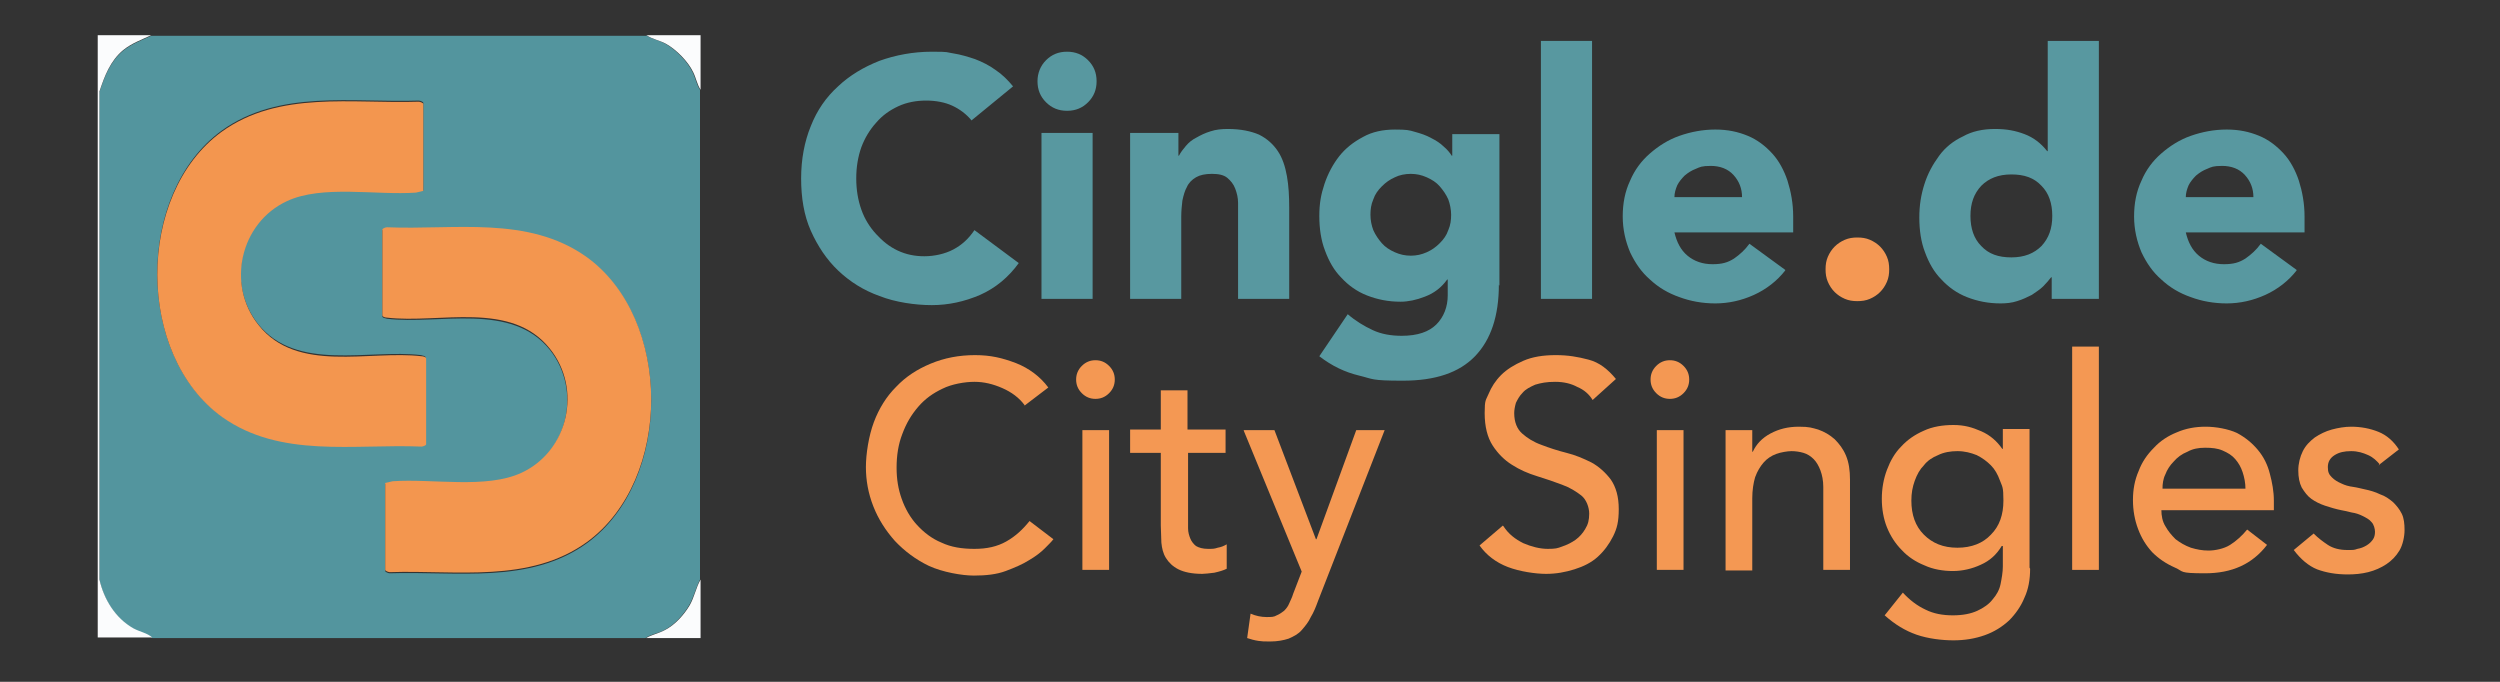 <svg viewBox="0 0 440 120" xmlns="http://www.w3.org/2000/svg" xmlns:xlink="http://www.w3.org/1999/xlink"><rect x="0" y="0" width="440" height="120" fill="#333333" stroke="none"/><clipPath id="a"><path d="m17.2 6.2h106.1v106.1h-106.1z"/></clipPath><clipPath id="b"><path d="m17.2 6.2h106.1v106.1h-106.1z"/></clipPath><path d="m171 21.2c-.9-1.1-2.1-2-3.4-2.6s-2.9-.9-4.6-.9-3.4.3-4.9 1-2.8 1.6-3.9 2.9c-1.1 1.2-2 2.7-2.6 4.3-.6 1.7-.9 3.5-.9 5.5s.3 3.8.9 5.5 1.5 3.1 2.6 4.3 2.3 2.2 3.8 2.9 3 1 4.7 1 3.6-.4 5.1-1.2 2.7-1.9 3.7-3.4l7.8 5.8c-1.8 2.5-4.1 4.4-6.8 5.6-2.8 1.2-5.6 1.8-8.5 1.8s-6.4-.5-9.2-1.6c-2.8-1-5.2-2.5-7.3-4.5-2-1.9-3.6-4.3-4.8-7s-1.7-5.8-1.7-9.2.6-6.5 1.7-9.2c1.1-2.8 2.7-5.1 4.8-7 2-1.9 4.5-3.4 7.3-4.5 2.8-1 5.9-1.6 9.2-1.6s2.4.1 3.8.3c1.3.2 2.6.6 3.8 1 1.3.5 2.5 1.1 3.6 1.9 1.2.8 2.2 1.8 3.1 2.9l-7.2 5.9z" fill="#5898a0"/><path d="m182.6 14.3c0-1.4.5-2.7 1.5-3.7s2.2-1.5 3.7-1.5 2.7.5 3.7 1.5 1.5 2.2 1.5 3.7-.5 2.7-1.5 3.7-2.2 1.5-3.7 1.5-2.7-.5-3.7-1.5-1.5-2.2-1.5-3.7zm.7 9.1h9v29.2h-9z" fill="#5898a0"/><path d="m198.8 23.4h8.6v4h.1c.3-.6.7-1.1 1.2-1.7s1.1-1.1 1.9-1.5c.7-.4 1.5-.8 2.5-1.1.9-.3 1.9-.4 3-.4 2.3 0 4.1.4 5.5 1 1.4.7 2.5 1.7 3.3 2.9s1.3 2.7 1.6 4.4.4 3.5.4 5.5v16.1h-9v-14.3c0-.8 0-1.7 0-2.6s-.2-1.7-.5-2.5-.8-1.4-1.4-1.9-1.5-.7-2.7-.7-2.1.2-2.8.6-1.3 1-1.6 1.7c-.4.7-.6 1.5-.8 2.4-.1.9-.2 1.8-.2 2.8v14.5h-9v-29.2z" fill="#5898a0"/><path d="m263.8 50.1c0 5.5-1.4 9.7-4.2 12.6s-7 4.3-12.7 4.3-5.2-.3-7.7-.9-4.8-1.7-7-3.4l5-7.4c1.4 1.2 2.9 2.1 4.4 2.8s3.2 1 5.1 1c2.8 0 4.8-.7 6.1-2s2-3.1 2-5.1v-2.8h-.1c-1 1.4-2.3 2.4-3.9 3-1.5.6-3 .9-4.3.9-2.2 0-4.1-.4-5.9-1.1s-3.3-1.8-4.5-3.1c-1.3-1.3-2.2-2.9-2.9-4.8-.7-1.8-1-3.9-1-6.1s.3-3.8.9-5.6 1.5-3.5 2.6-4.9 2.5-2.5 4.2-3.4c1.6-.9 3.5-1.3 5.6-1.3s2.5.1 3.5.4c1.1.3 2 .6 2.9 1.1.8.4 1.6.9 2.2 1.5.6.5 1.1 1.1 1.4 1.6h.1v-3.8h8.3v26.7zm-22.6-12.3c0 1 .2 1.9.5 2.7.4.9.9 1.6 1.5 2.3s1.4 1.2 2.3 1.6 1.8.6 2.8.6 1.9-.2 2.8-.6 1.6-.9 2.3-1.6 1.2-1.4 1.5-2.3c.4-.9.5-1.8.5-2.7s-.2-1.9-.5-2.7c-.4-.9-.9-1.6-1.5-2.3s-1.4-1.2-2.3-1.6-1.8-.6-2.8-.6-2 .2-2.8.6c-.9.4-1.6.9-2.3 1.6s-1.2 1.4-1.5 2.3c-.4.9-.5 1.8-.5 2.7z" fill="#5898a0"/><path d="m271.2 7.2h9v45.4h-9z" fill="#5898a0"/><path d="m314.2 47.6c-1.4 1.8-3.3 3.3-5.5 4.3s-4.5 1.5-6.8 1.5-4.4-.4-6.3-1.1c-2-.7-3.7-1.7-5.2-3.1-1.5-1.3-2.6-2.9-3.5-4.8-.8-1.9-1.3-4-1.3-6.3s.4-4.4 1.3-6.3c.8-1.9 2-3.5 3.5-4.8s3.2-2.4 5.2-3.1 4.1-1.1 6.3-1.1 4 .4 5.7 1.1 3.1 1.8 4.3 3.1 2.1 3 2.7 4.8c.6 1.9 1 4 1 6.3v2.8h-20.9c.4 1.7 1.1 3.1 2.3 4.1s2.7 1.5 4.4 1.5 2.7-.3 3.8-1c1-.7 1.9-1.5 2.7-2.6l6.3 4.6zm-7.6-12.9c0-1.5-.5-2.8-1.5-3.9s-2.4-1.6-4-1.6-1.9.2-2.6.5c-.8.3-1.4.7-2 1.2-.5.5-1 1.1-1.3 1.7-.3.7-.5 1.4-.5 2.1z" fill="#5898a0"/><path d="m321.3 47.4c0-.8.1-1.5.4-2.2s.7-1.3 1.2-1.8 1.1-.9 1.8-1.2 1.4-.4 2.2-.4 1.5.1 2.2.4 1.3.7 1.8 1.2.9 1.1 1.2 1.8.4 1.4.4 2.2-.1 1.5-.4 2.2-.7 1.3-1.2 1.8-1.1.9-1.8 1.2-1.4.4-2.2.4-1.5-.1-2.2-.4-1.3-.7-1.8-1.2-.9-1.1-1.2-1.8-.4-1.4-.4-2.2z" fill="#f49854"/><path d="m369.4 52.6h-8.3v-3.8h-.1c-.4.5-.8 1-1.4 1.6s-1.3 1-2 1.5c-.8.4-1.6.8-2.6 1.1-.9.3-1.9.4-2.9.4-2.2 0-4.1-.4-5.9-1.1s-3.3-1.8-4.5-3.1c-1.3-1.3-2.2-2.9-2.9-4.8-.7-1.8-1-3.9-1-6.1s.3-4 .9-5.9 1.5-3.5 2.6-5 2.5-2.6 4.2-3.4c1.6-.9 3.5-1.3 5.6-1.3s3.6.3 5.2.9 2.9 1.6 4 3h.1v-19.4h9zm-8.2-14.6c0-2.2-.6-4-1.9-5.3-1.3-1.4-3-2-5.3-2s-4 .7-5.3 2c-1.3 1.4-1.9 3.1-1.9 5.3s.6 4 1.9 5.3c1.3 1.4 3 2 5.3 2s4-.7 5.3-2c1.3-1.4 1.9-3.1 1.9-5.3z" fill="#5898a0"/><path d="m404.2 47.6c-1.4 1.8-3.3 3.3-5.5 4.3s-4.5 1.5-6.8 1.5-4.4-.4-6.3-1.1c-2-.7-3.7-1.7-5.2-3.1-1.5-1.3-2.6-2.9-3.5-4.8-.8-1.9-1.3-4-1.3-6.3s.4-4.4 1.3-6.3c.8-1.9 2-3.5 3.5-4.8s3.2-2.4 5.2-3.1 4.1-1.1 6.3-1.1 4 .4 5.7 1.1 3.1 1.8 4.3 3.1 2.1 3 2.7 4.8c.6 1.9 1 4 1 6.3v2.8h-20.9c.4 1.7 1.1 3.1 2.3 4.1s2.7 1.5 4.4 1.5 2.7-.3 3.8-1c1-.7 1.9-1.5 2.7-2.6l6.3 4.6zm-7.6-12.9c0-1.5-.5-2.8-1.5-3.9s-2.4-1.6-4-1.6-1.9.2-2.6.5c-.8.3-1.4.7-2 1.2-.5.5-1 1.1-1.3 1.7-.3.7-.5 1.4-.5 2.1z" fill="#5898a0"/><g fill="#f49853"><path d="m180.4 71.4c-1-1.4-2.4-2.4-4-3.1s-3.2-1.1-4.9-1.1-4 .4-5.6 1.2c-1.7.8-3.1 1.8-4.3 3.2s-2.1 2.9-2.8 4.8c-.7 1.8-1 3.8-1 5.9s.3 3.8.9 5.5 1.5 3.3 2.7 4.6 2.6 2.4 4.3 3.1c1.7.8 3.6 1.1 5.8 1.1s4-.4 5.6-1.3 2.9-2.1 4.1-3.6l4.2 3.2c-.3.4-.8.9-1.5 1.6s-1.6 1.4-2.8 2.1c-1.1.7-2.5 1.3-4.1 1.9s-3.5.8-5.6.8-5.5-.6-7.9-1.7c-2.3-1.1-4.3-2.6-6-4.4-1.6-1.8-2.9-3.8-3.8-6.1s-1.3-4.6-1.3-6.9.5-5.5 1.4-7.9 2.2-4.5 3.9-6.2c1.7-1.8 3.7-3.1 6.1-4.1s5-1.5 7.8-1.5 4.8.5 7.2 1.4c2.3.9 4.3 2.4 5.7 4.3l-4.2 3.2z"/><path d="m189.4 66.8c0-.9.3-1.7 1-2.4s1.5-1 2.4-1 1.7.3 2.4 1 1 1.5 1 2.4-.3 1.7-1 2.4-1.5 1-2.4 1-1.7-.3-2.4-1-1-1.5-1-2.4zm1.1 8.9h4.7v24.6h-4.7z"/><path d="m215.8 79.7h-6.7v11.2 2.1c0 .7.2 1.3.4 1.8s.6 1 1 1.3c.5.3 1.2.5 2.1.5s1.1 0 1.7-.2c.6-.1 1.1-.3 1.6-.6v4.3c-.6.3-1.3.5-2.2.7-.9.1-1.6.2-2.1.2-1.8 0-3.2-.3-4.2-.8s-1.7-1.2-2.2-2-.7-1.7-.8-2.7c0-1-.1-2-.1-3v-12.8h-5.4v-4.1h5.4v-6.9h4.7v6.9h6.7v4.1z"/><path d="m218.9 75.7h5.4l7.3 19.2h.1l7-19.2h5l-11.7 30c-.4 1.1-.8 2.1-1.3 2.9-.4.9-1 1.6-1.6 2.3s-1.4 1.1-2.3 1.5c-.9.3-2 .5-3.2.5s-1.4 0-2.1-.1-1.4-.3-2-.5l.6-4.3c.9.4 1.9.6 2.8.6s1.3 0 1.8-.3c.5-.2.9-.5 1.3-.8.4-.4.7-.8.9-1.3s.5-1 .7-1.7l1.5-3.9-10.2-24.8z"/><path d="m264.6 92.6c.9 1.4 2.1 2.3 3.5 3 1.4.6 2.9 1 4.3 1s1.7-.1 2.5-.4c.9-.3 1.7-.7 2.4-1.2s1.3-1.2 1.7-1.9c.5-.8.7-1.6.7-2.7s-.5-2.5-1.4-3.2-2-1.4-3.4-1.9c-1.3-.5-2.8-1-4.4-1.5s-3-1.1-4.4-2c-1.3-.8-2.5-2-3.4-3.4s-1.4-3.3-1.4-5.7.2-2.2.7-3.4 1.2-2.3 2.2-3.3 2.3-1.8 3.9-2.5 3.5-1 5.7-1 3.9.3 5.8.8 3.4 1.7 4.8 3.4l-4.1 3.7c-.6-1-1.5-1.8-2.7-2.3-1.1-.6-2.4-.9-3.9-.9s-2.5.2-3.5.5c-.9.4-1.7.8-2.2 1.4-.6.6-.9 1.2-1.2 1.8-.2.7-.3 1.3-.3 1.8 0 1.6.5 2.8 1.4 3.6s2 1.5 3.4 2c1.3.5 2.8 1 4.4 1.4s3 1 4.4 1.7c1.3.7 2.5 1.8 3.4 3 .9 1.3 1.4 3 1.4 5.2s-.3 3.4-1 4.8-1.6 2.6-2.7 3.6-2.5 1.7-4.1 2.2-3.2.8-5 .8-4.6-.4-6.7-1.2-3.8-2.1-5-3.8l4.1-3.5z"/><path d="m290.5 66.8c0-.9.3-1.7 1-2.4s1.5-1 2.4-1 1.7.3 2.4 1 1 1.5 1 2.4-.3 1.7-1 2.4-1.5 1-2.4 1-1.7-.3-2.4-1-1-1.5-1-2.4zm1.1 8.9h4.7v24.6h-4.7z"/><path d="m303.7 75.7h4.7v3.8h.1c.6-1.3 1.6-2.4 3.1-3.2s3.1-1.2 5-1.2 2.3.2 3.4.5c1.1.4 2 .9 2.9 1.7.8.8 1.5 1.7 2 2.9s.7 2.6.7 4.2v15.9h-4.7v-14.6c0-1.1-.2-2.1-.5-2.9s-.7-1.5-1.2-2-1.1-.9-1.8-1.1-1.4-.3-2.1-.3-1.9.2-2.7.5-1.6.8-2.2 1.5-1.1 1.5-1.5 2.6c-.3 1-.5 2.3-.5 3.7v12.7h-4.7v-24.6z"/><path d="m357.3 100.1c0 1.9-.3 3.6-1 5.1-.6 1.5-1.6 2.9-2.7 4-1.2 1.1-2.6 2-4.3 2.6s-3.5.9-5.5.9-4.5-.3-6.5-1-3.8-1.8-5.6-3.4l3.2-4c1.2 1.3 2.5 2.3 4 3 1.4.7 3 1 4.8 1s3.2-.3 4.3-.8 2.1-1.2 2.7-2c.7-.8 1.2-1.7 1.4-2.7s.4-2.1.4-3.1v-3.6h-.2c-.9 1.5-2.1 2.6-3.7 3.3-1.5.7-3.2 1.1-4.9 1.1s-3.5-.3-5-1c-1.5-.6-2.9-1.5-4-2.7-1.1-1.1-2-2.5-2.6-4s-.9-3.2-.9-5 .3-3.5.9-5.1 1.4-3 2.5-4.1c1.1-1.2 2.4-2.1 4-2.8 1.5-.7 3.3-1 5.2-1s3.3.4 4.9 1.1 2.8 1.8 3.7 3.1h.1v-3.5h4.7v24.4zm-12.8-20.7c-1.2 0-2.4.2-3.4.7-1 .4-1.9 1-2.5 1.8-.7.7-1.2 1.6-1.6 2.7s-.6 2.2-.6 3.5c0 2.5.7 4.5 2.2 6s3.4 2.3 5.9 2.3 4.5-.8 5.9-2.3c1.5-1.5 2.2-3.5 2.2-6s-.2-2.4-.6-3.5-.9-2-1.6-2.7-1.5-1.3-2.5-1.8c-1-.4-2.1-.7-3.4-.7z"/><path d="m364.7 61h4.7v39.3h-4.7z"/><path d="m380.4 89.7c0 1.1.2 2.1.7 2.9.5.9 1.1 1.6 1.8 2.3.8.6 1.6 1.1 2.7 1.5 1 .3 2 .5 3.1.5s2.7-.3 3.8-1 2.1-1.6 3-2.7l3.5 2.7c-2.6 3.4-6.2 5-10.9 5s-3.7-.3-5.3-1-2.9-1.6-4-2.7c-1.1-1.2-1.9-2.5-2.5-4.1s-.9-3.3-.9-5.1.3-3.5 1-5.1c.6-1.6 1.5-2.9 2.7-4.1 1.1-1.2 2.5-2.1 4-2.7 1.6-.7 3.3-1 5.1-1s4 .4 5.5 1.1c1.5.8 2.7 1.8 3.7 3s1.7 2.6 2.1 4.2c.4 1.5.7 3.1.7 4.7v1.7h-19.8zm14.8-3.7c0-1-.2-2-.5-2.9s-.7-1.6-1.3-2.3-1.3-1.1-2.2-1.5-1.9-.5-3.1-.5-2.2.2-3.1.7c-1 .4-1.8 1-2.4 1.7-.7.7-1.2 1.5-1.5 2.3-.4.8-.5 1.7-.5 2.5h14.8z"/><path d="m418.9 81.8c-.6-.7-1.2-1.3-2.1-1.7s-1.8-.7-3-.7-2.1.2-2.9.7-1.2 1.2-1.2 2.1.2 1.3.7 1.8 1 .8 1.7 1.1c.6.3 1.3.5 2.1.6.7.1 1.4.3 1.9.4 1 .2 2 .5 2.8.9.9.3 1.6.8 2.3 1.4.6.6 1.1 1.2 1.5 2s.5 1.8.5 2.9-.3 2.6-.9 3.6-1.4 1.8-2.3 2.4-2 1.1-3.2 1.4-2.4.4-3.6.4c-2 0-3.8-.3-5.4-.9-1.5-.6-2.9-1.8-4.1-3.4l3.5-2.9c.8.8 1.6 1.4 2.5 2s2.1.9 3.4.9 1.2 0 1.8-.2c.6-.1 1.1-.3 1.6-.6s.8-.6 1.1-1 .4-.9.4-1.4-.2-1.3-.6-1.7c-.4-.5-1-.8-1.6-1.1s-1.2-.5-1.9-.6c-.7-.2-1.3-.3-1.8-.4-1-.2-2-.5-2.9-.8s-1.7-.7-2.4-1.2-1.2-1.2-1.7-2c-.4-.8-.6-1.8-.6-3s.3-2.4.8-3.4 1.2-1.7 2.1-2.4c.9-.6 1.9-1.1 3-1.4s2.3-.5 3.4-.5c1.7 0 3.3.3 4.8.9s2.7 1.7 3.6 3.1l-3.6 2.8z"/></g><g clip-path="url(#a)"><g clip-path="url(#b)"><path d="m113.7 6.2c1.1.7 2.3.9 3.4 1.5 1.8 1 3.9 3.1 4.8 5 .5 1 .7 2.2 1.3 3.1v86.2c-.7 1.4-1.1 3.1-1.9 4.5-1 1.7-2.6 3.5-4.4 4.4-1.1.6-2.3.7-3.3 1.4h-86.8c-1-.8-2.2-.9-3.3-1.6-3.2-1.8-5.2-5.1-6-8.6v-85.9c.9-2.7 1.9-5.4 4.2-7.3 1.5-1.2 3.2-1.8 4.9-2.6h87.2zm-39.2 27.4v-15.5c0-.2-.6-.4-.8-.4-11.7.4-24.6-2-34.7 5.3-15.1 11-15.1 39.4 0 50.2 10.3 7.3 23.2 4.7 35.1 5.2.2 0 .8-.2.8-.4v-15.1c0-.3-.6-.3-.8-.4-9.2-1.1-21.9 3-28.7-5.5-5.6-7.1-3.2-18 5-21.8 6.3-2.9 15.8-.9 22.7-1.5.5 0 .9-.1 1.3-.3m-6.6 51.6v15.5c0 .2.6.4.8.4 11.7-.4 24.6 2 34.7-5.3 15.1-11 15.1-39.4-.1-50.2-10.3-7.3-23.2-4.7-35.1-5.2-.2 0-.8.2-.8.4v15.1c0 .3.6.3.8.4 9.2 1.1 21.9-3 28.7 5.5 5.6 7.1 3.2 18-5 21.8-6.3 2.9-15.8.9-22.7 1.5-.5 0-.9.1-1.3.3" fill="#53959e"/><g fill="#fbfcfd"><path d="m26.6 6.2c-1.7.8-3.4 1.4-4.9 2.6-2.3 1.9-3.3 4.6-4.2 7.3v85.9c.8 3.5 2.8 6.8 6 8.6 1.1.6 2.4.8 3.3 1.6h-9.6v-106h9.3z"/><path d="m123.3 102v10.3h-9.6c1-.6 2.2-.8 3.3-1.4 1.8-.9 3.4-2.7 4.4-4.4.8-1.4 1.1-3.1 1.9-4.5"/><path d="m113.7 6.2h9.6v9.6c-.6-.9-.8-2.1-1.3-3.1-.9-1.9-3-4-4.8-5-1.1-.6-2.4-.8-3.4-1.5"/></g><path d="m74.5 33.6c-.4.1-.8.2-1.3.3-7 .5-16.5-1.4-22.7 1.5-8.2 3.8-10.7 14.7-5 21.8 6.8 8.6 19.5 4.4 28.7 5.5.2 0 .8.1.8.4v15.1c0 .2-.6.4-.8.4-11.9-.5-24.8 2.1-35.1-5.2-15.2-10.9-15.2-39.2-.1-50.2 10.1-7.3 23-4.9 34.7-5.3.2 0 .8.2.8.4v15.5z" fill="#f3964f"/><path d="m67.8 85c.4-.1.8-.2 1.3-.3 7-.5 16.5 1.4 22.7-1.5 8.2-3.8 10.7-14.7 5-21.8-6.8-8.6-19.5-4.4-28.7-5.5-.2 0-.8-.1-.8-.4v-15.1c0-.2.6-.4.8-.4 11.9.5 24.8-2.1 35.1 5.2 15.2 10.9 15.2 39.2.1 50.2-10.1 7.3-23 4.9-34.7 5.3-.2 0-.8-.2-.8-.4v-15.5z" fill="#f3964f"/></g></g></svg>